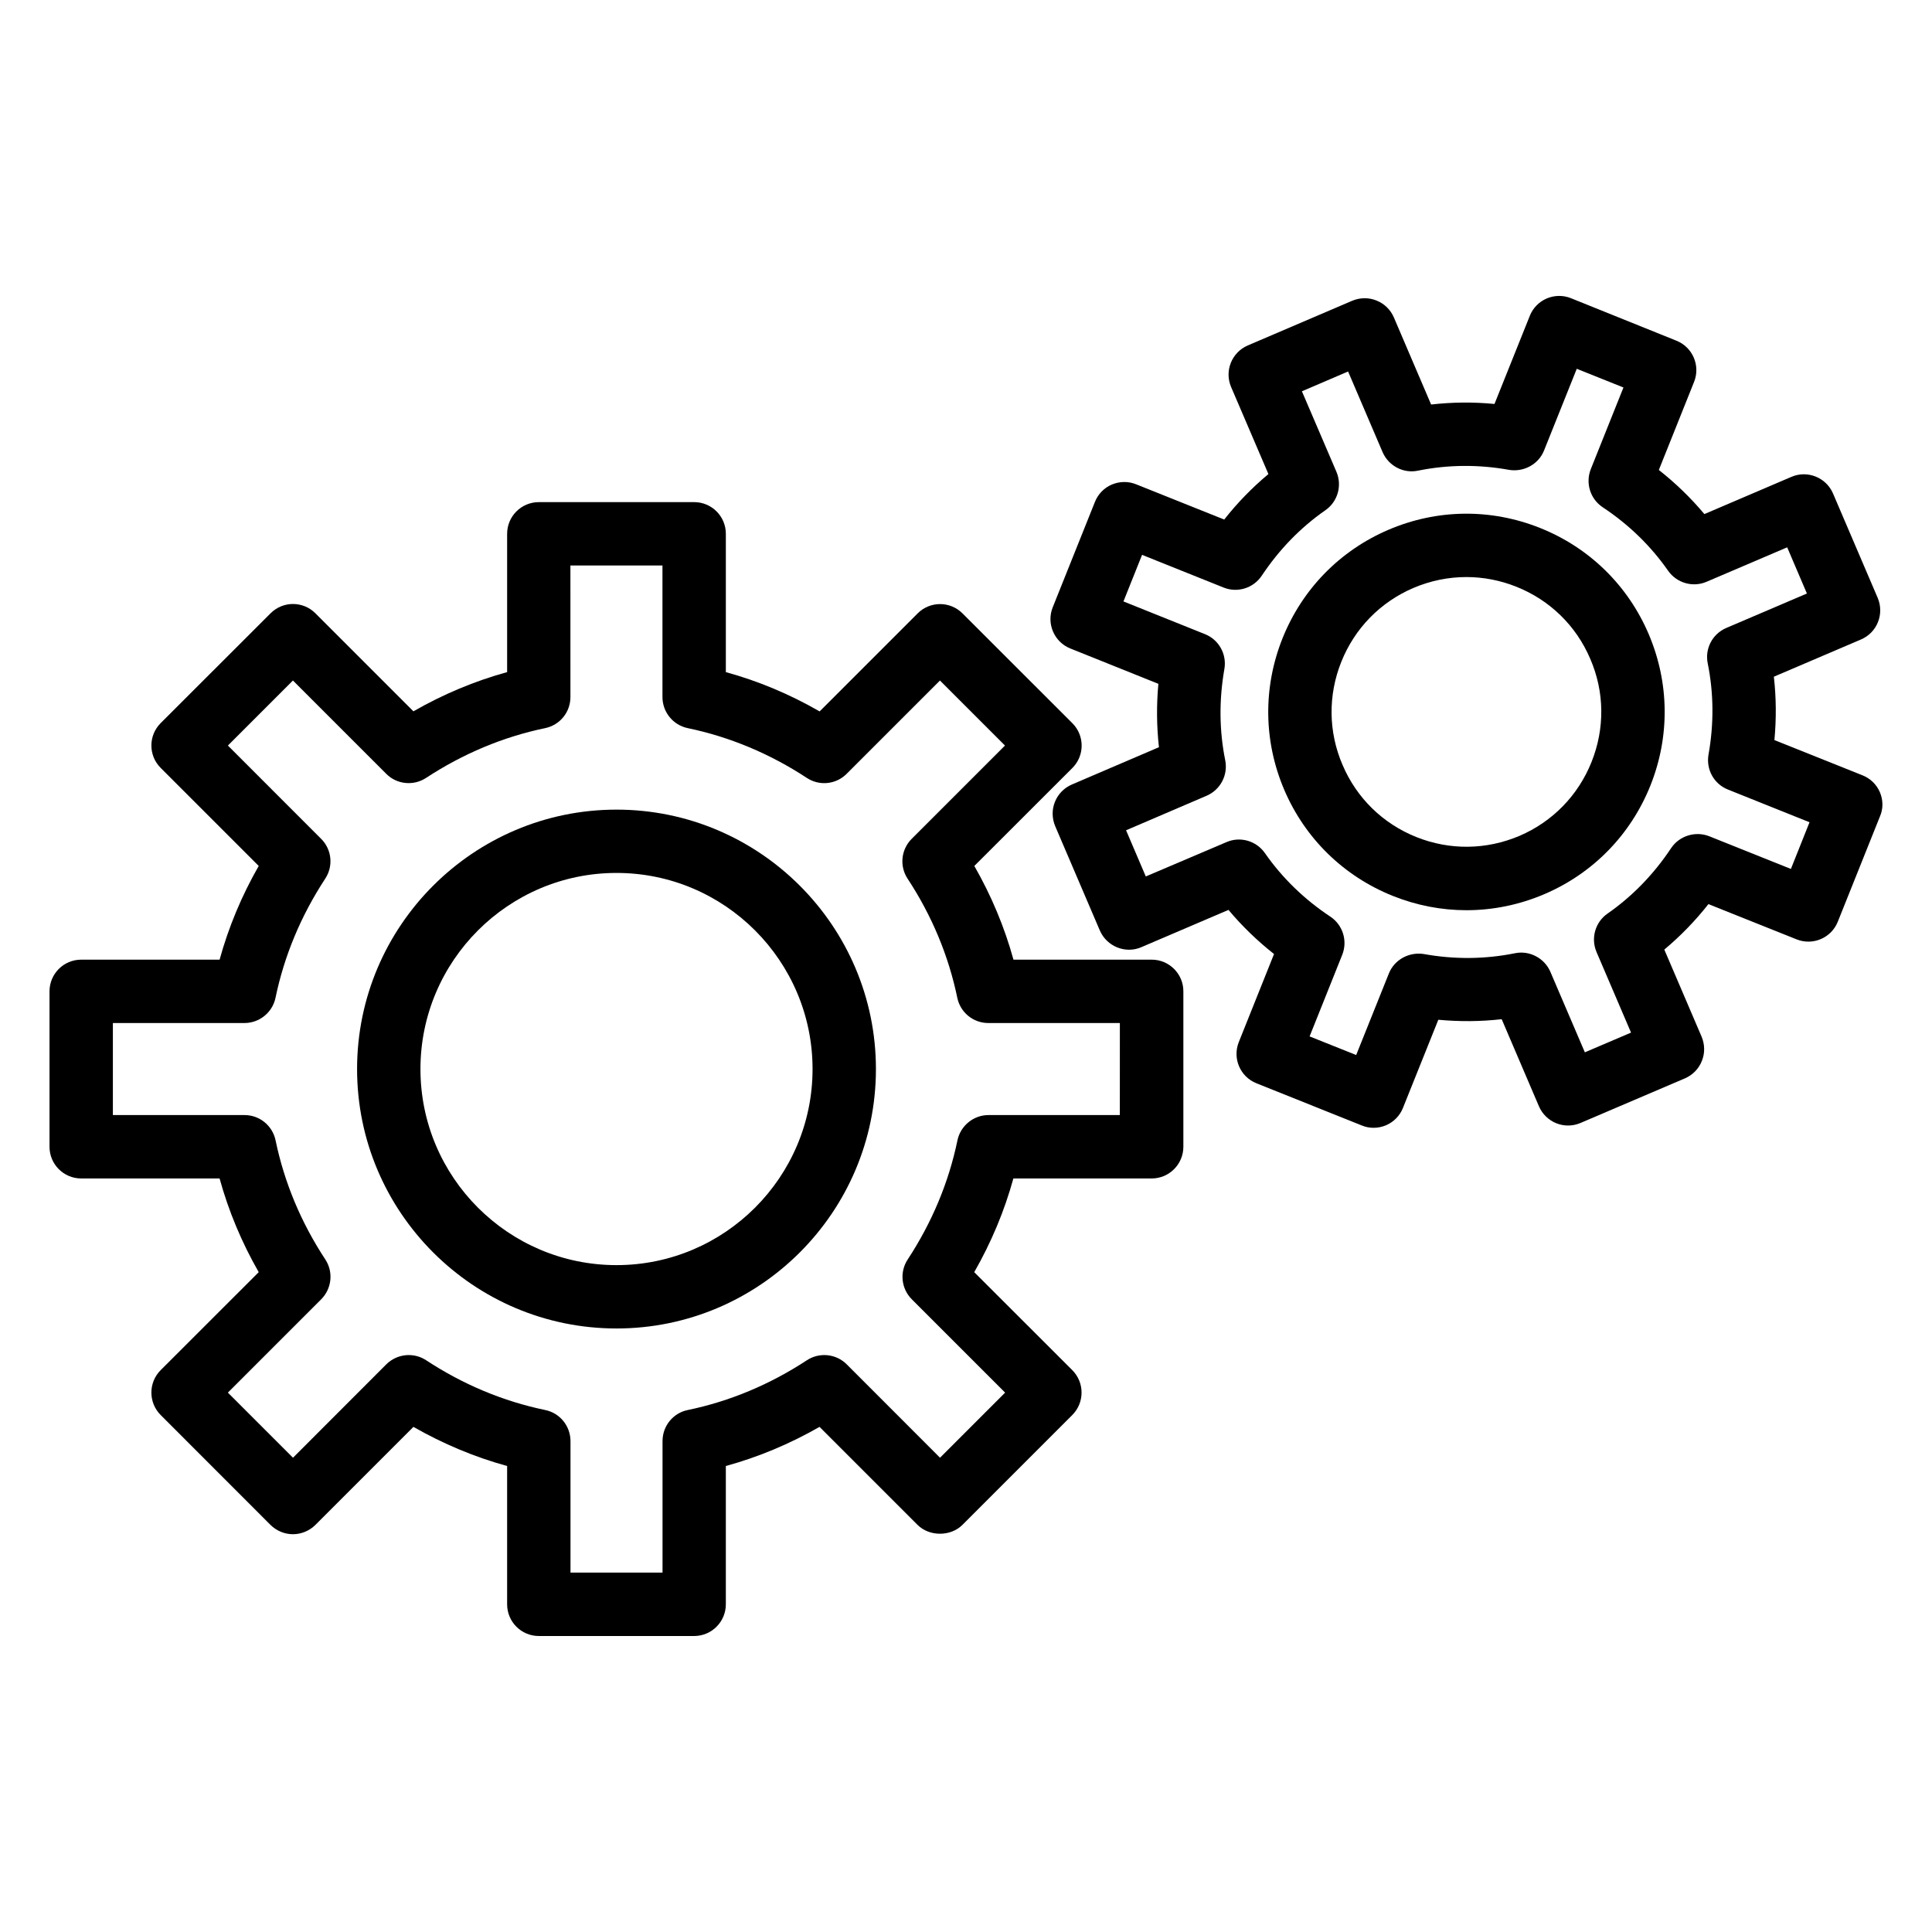 <?xml version="1.0" encoding="UTF-8"?>
<!-- Uploaded to: SVG Repo, www.svgrepo.com, Generator: SVG Repo Mixer Tools -->
<svg fill="#000000" width="800px" height="800px" version="1.1" viewBox="144 144 512 512" xmlns="http://www.w3.org/2000/svg">
 <g>
  <path d="m449.23 398.32h-36.652c-2.371-8.629-5.856-16.941-10.371-24.832l25.988-25.969c3.273-3.273 3.273-8.586 0-11.859l-29.137-29.117c-3.273-3.273-8.586-3.273-11.859 0l-25.988 25.988c-7.914-4.555-16.23-8.043-24.855-10.414v-36.652c0-4.641-3.758-8.398-8.398-8.398l-41.164 0.004c-4.641 0-8.398 3.758-8.398 8.398v36.648c-8.625 2.371-16.941 5.859-24.832 10.391l-25.988-25.988c-3.273-3.273-8.586-3.273-11.859 0l-29.141 29.117c-3.273 3.273-3.273 8.586 0 11.859l25.988 25.988c-4.531 7.914-7.996 16.227-10.367 24.836h-36.676c-4.641 0-8.398 3.758-8.398 8.398v41.188c0 4.641 3.758 8.398 8.398 8.398h36.672c2.371 8.629 5.856 16.941 10.371 24.832l-25.988 25.969c-3.273 3.273-3.273 8.605 0 11.883l29.117 29.137c1.574 1.555 3.715 2.457 5.941 2.457 2.227 0 4.367-0.902 5.941-2.457l25.988-25.988c7.894 4.512 16.207 7.996 24.832 10.371v36.652c0 4.641 3.758 8.398 8.398 8.398h41.164c4.641 0 8.398-3.777 8.398-8.398v-36.652c8.629-2.371 16.941-5.856 24.832-10.371l25.988 25.988c3.129 3.106 8.734 3.106 11.859 0l29.137-29.137c3.273-3.273 3.273-8.605 0-11.883l-25.988-25.969c4.512-7.894 7.996-16.184 10.371-24.832h36.652c4.641 0 8.398-3.777 8.398-8.398v-41.191c0.02-4.617-3.758-8.395-8.375-8.395zm-8.418 41.184h-34.848c-3.969 0-7.41 2.812-8.23 6.695-2.309 11.148-6.758 21.77-13.184 31.57-2.184 3.316-1.742 7.727 1.09 10.559l24.73 24.73-17.254 17.254-24.73-24.75c-2.812-2.812-7.223-3.254-10.539-1.09-9.824 6.445-20.445 10.895-31.594 13.203-3.906 0.797-6.676 4.242-6.676 8.23v34.848h-24.391v-34.848c0-3.969-2.793-7.43-6.676-8.23-11.148-2.309-21.789-6.758-31.594-13.203-3.297-2.164-7.703-1.723-10.539 1.09l-24.73 24.75-17.254-17.254 24.73-24.73c2.812-2.832 3.273-7.242 1.09-10.559-6.445-9.805-10.875-20.426-13.184-31.57-0.82-3.906-4.242-6.695-8.23-6.695h-34.883v-24.391h34.867c3.969 0 7.41-2.793 8.23-6.676 2.309-11.148 6.758-21.789 13.184-31.594 2.184-3.316 1.742-7.727-1.09-10.539l-24.711-24.727 17.234-17.234 24.73 24.73c2.812 2.832 7.242 3.254 10.539 1.09 9.844-6.445 20.469-10.895 31.594-13.203 3.906-0.82 6.676-4.242 6.676-8.23l-0.004-34.867h24.395v34.867c0 3.969 2.793 7.41 6.676 8.23 11.125 2.309 21.77 6.758 31.594 13.203 3.316 2.184 7.727 1.742 10.539-1.09l24.73-24.73 17.234 17.234-24.73 24.73c-2.812 2.812-3.273 7.223-1.09 10.539 6.445 9.805 10.875 20.445 13.184 31.594 0.82 3.906 4.242 6.676 8.23 6.676h34.848l-0.008 24.387z"/>
  <path d="m307.38 358.56c-37.91 0-68.75 30.836-68.75 68.75 0 37.91 30.836 68.75 68.75 68.75 37.91 0 68.75-30.859 68.75-68.75-0.004-37.891-30.84-68.75-68.75-68.75zm0 120.71c-28.652 0-51.957-23.301-51.957-51.957 0-28.652 23.301-51.977 51.957-51.977 28.652 0 51.957 23.32 51.957 51.977-0.004 28.656-23.305 51.957-51.957 51.957z"/>
  <path d="m642.2 353.96c-0.883-2.059-2.539-3.672-4.617-4.492l-23.344-9.34c0.523-5.648 0.484-11.25-0.148-16.793l23.09-9.867c2.059-0.883 3.672-2.519 4.492-4.598 0.84-2.078 0.797-4.387-0.062-6.422l-11.84-27.668c-1.828-4.262-6.801-6.234-11.02-4.41l-23.07 9.867c-3.59-4.281-7.621-8.188-12.07-11.691l9.34-23.344c1.723-4.305-0.379-9.195-4.68-10.914l-27.938-11.258c-2.078-0.84-4.387-0.797-6.422 0.062-2.059 0.883-3.672 2.539-4.492 4.598l-9.363 23.363c-5.648-0.547-11.23-0.484-16.793 0.148l-9.867-23.07c-0.883-2.059-2.539-3.672-4.617-4.492-2.059-0.84-4.367-0.797-6.422 0.062l-27.668 11.84c-4.262 1.828-6.254 6.758-4.43 11.02l9.887 23.07c-4.281 3.57-8.207 7.598-11.715 12.051l-23.344-9.34c-2.059-0.84-4.367-0.797-6.422 0.062-2.059 0.859-3.672 2.539-4.492 4.598l-11.188 27.941c-1.723 4.305 0.379 9.195 4.68 10.914l23.32 9.363c-0.523 5.648-0.461 11.25 0.148 16.793l-23.07 9.887c-2.059 0.883-3.672 2.539-4.492 4.598-0.84 2.059-0.797 4.367 0.062 6.422l11.84 27.668c1.848 4.262 6.844 6.254 11.02 4.41l23.07-9.867c3.59 4.281 7.621 8.188 12.07 11.691l-9.34 23.344c-1.723 4.324 0.379 9.195 4.68 10.914l27.941 11.188c1.008 0.418 2.059 0.609 3.106 0.609 1.133 0 2.246-0.23 3.297-0.672 2.059-0.883 3.672-2.539 4.492-4.617l9.363-23.344c5.648 0.523 11.23 0.484 16.793-0.148l9.867 23.07c1.848 4.281 6.758 6.254 11.02 4.43l27.668-11.82c2.059-0.883 3.672-2.539 4.492-4.617 0.84-2.059 0.797-4.367-0.062-6.422l-9.887-23.09c4.262-3.57 8.188-7.598 11.691-12.051l23.363 9.34c4.281 1.723 9.195-0.355 10.914-4.66l11.188-27.941c0.887-2.031 0.844-4.34-0.02-6.375zm-23.594 20.32-21.645-8.668c-3.633-1.426-7.894-0.148-10.098 3.148-4.598 6.926-10.266 12.762-16.836 17.34-3.273 2.266-4.492 6.527-2.938 10.18l9.152 21.371-12.238 5.227-9.133-21.328c-1.574-3.652-5.543-5.731-9.383-4.934-7.894 1.594-16.059 1.68-24.16 0.211-3.883-0.609-7.789 1.469-9.258 5.144l-8.668 21.621-12.344-4.934 8.648-21.621c1.469-3.695 0.168-7.914-3.148-10.117-6.906-4.578-12.742-10.242-17.34-16.836-2.289-3.273-6.551-4.492-10.18-2.918l-21.391 9.105-5.227-12.238 21.348-9.152c3.652-1.574 5.711-5.481 4.934-9.383-1.594-7.871-1.66-16.016-0.23-24.184 0.691-3.926-1.449-7.789-5.144-9.258l-21.602-8.668 4.934-12.344 21.621 8.668c3.652 1.469 7.894 0.168 10.098-3.148 4.598-6.906 10.242-12.742 16.855-17.34 3.273-2.266 4.492-6.527 2.938-10.18l-9.152-21.348 12.238-5.246 9.133 21.348c1.574 3.672 5.543 5.75 9.383 4.934 7.871-1.594 16.059-1.68 24.16-0.211 3.863 0.629 7.789-1.449 9.258-5.144l8.668-21.645 12.371 4.957-8.648 21.621c-1.469 3.695-0.168 7.914 3.148 10.117 6.906 4.578 12.742 10.242 17.34 16.836 2.289 3.254 6.551 4.473 10.18 2.918l21.371-9.133 5.227 12.238-21.371 9.133c-3.672 1.574-5.711 5.481-4.914 9.383 1.594 7.871 1.66 16.016 0.211 24.16-0.691 3.926 1.426 7.809 5.144 9.277l21.621 8.668z"/>
  <path d="m552.17 283.93c-13.059-5.227-27.332-5.039-40.199 0.461-12.891 5.519-22.859 15.723-28.086 28.758-5.207 13.016-5.039 27.289 0.461 40.18 5.519 12.891 15.723 22.859 28.738 28.086 6.34 2.539 12.93 3.801 19.543 3.801 7.012 0 14.023-1.426 20.656-4.262 12.891-5.519 22.859-15.723 28.086-28.758 5.207-13.016 5.039-27.289-0.461-40.18-5.504-12.887-15.727-22.879-28.738-28.086zm13.602 62.012c-3.547 8.859-10.328 15.809-19.082 19.566-8.797 3.738-18.473 3.863-27.352 0.316-8.859-3.547-15.809-10.328-19.543-19.102-3.777-8.754-3.883-18.473-0.336-27.332 3.547-8.859 10.328-15.809 19.082-19.566 4.535-1.93 9.277-2.898 14.066-2.898 4.492 0 8.984 0.859 13.289 2.582 8.859 3.547 15.809 10.328 19.543 19.102 3.797 8.773 3.879 18.473 0.332 27.332z"/>
 </g>
</svg>